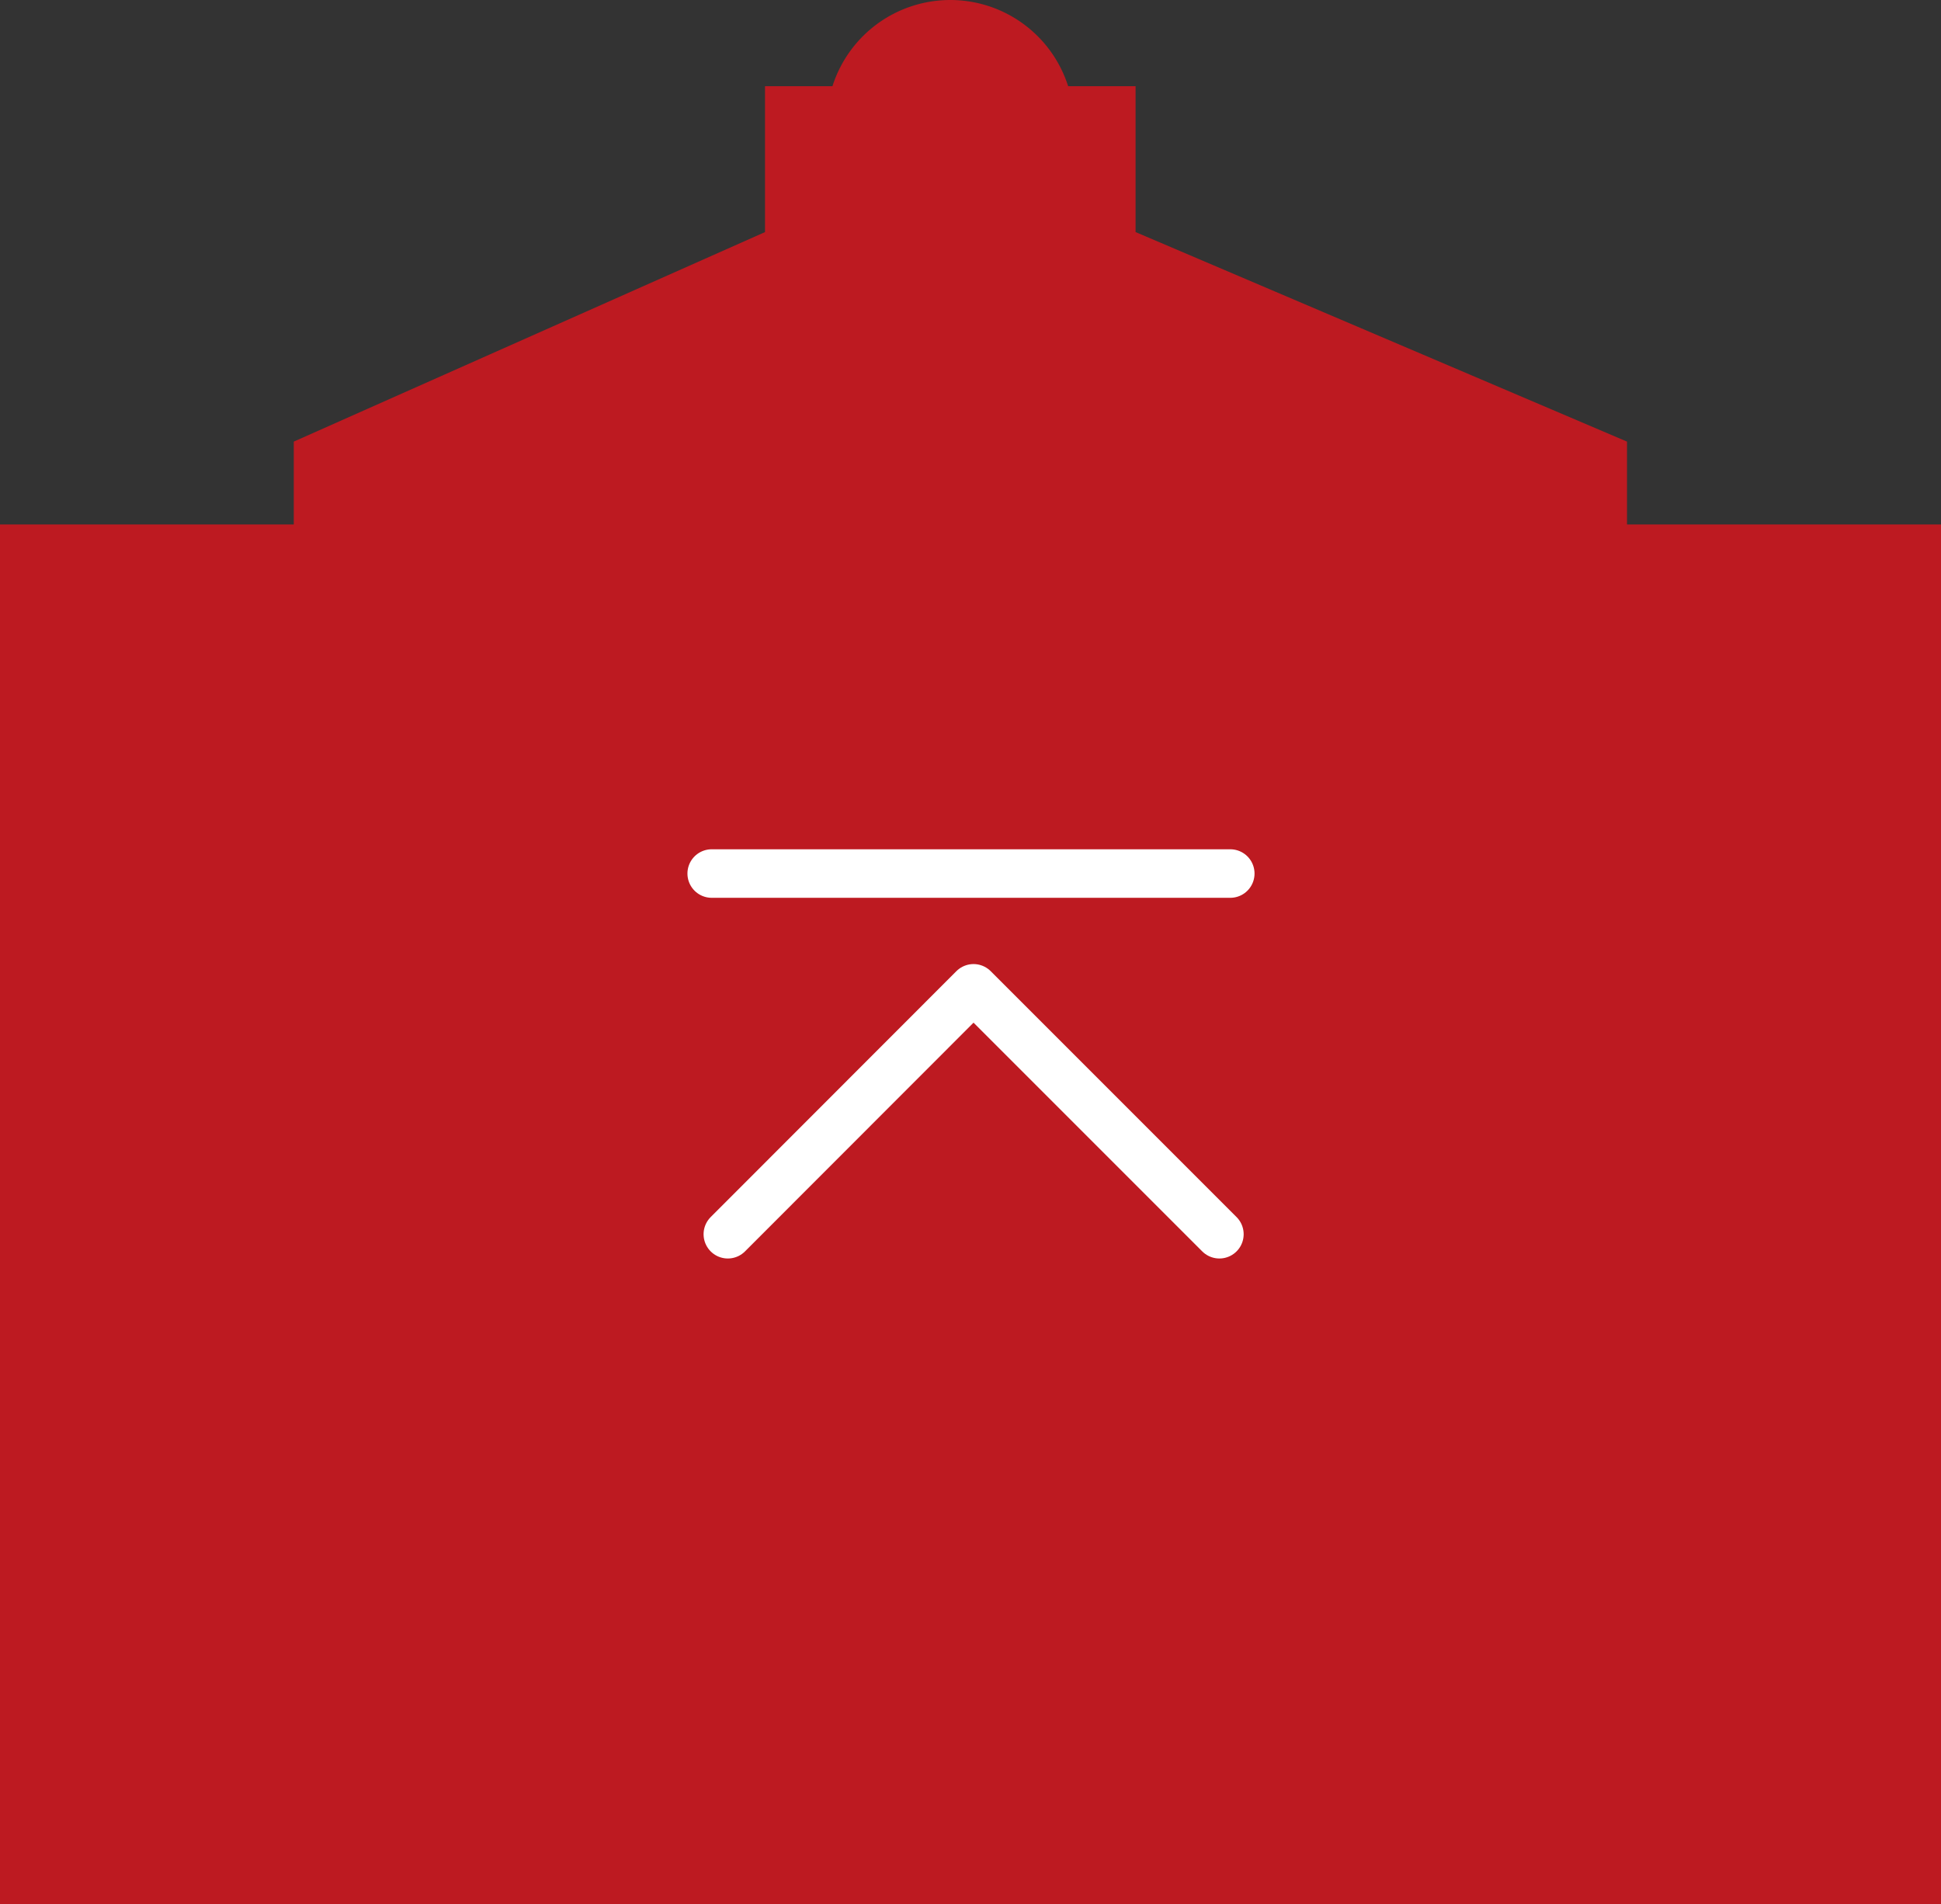<svg xmlns="http://www.w3.org/2000/svg" width="60" height="58.86" viewBox="0 0 60 58.86">
  <rect x="0" y="0" width="60" height="58.86" fill="#333333" stroke="none"/>
  <g id="组_7861" data-name="组 7861" transform="translate(-1839 -1508.571)">
    <path id="路径_40546" data-name="路径 40546" d="M-2864.413,5832.015v-2.561l-15.191-6.476v-4.509h-2.085a3.823,3.823,0,0,0-3.643-2.664,3.822,3.822,0,0,0-3.642,2.664h-2.085v4.509l-14.567,6.476v2.561h-9.081v42.65h60v-42.65Z" transform="translate(4753.707 -4307.234)" fill="#bd1a21"/>
    <g id="组_7846" data-name="组 7846" transform="translate(1861 1535.57)">
      <path id="路径_45520" data-name="路径 45520" d="M1708.258,9073.268l7.595-7.6,7.6,7.6" transform="translate(-1707.759 -9062.12)" fill="none" stroke="#fff" stroke-linecap="round" stroke-linejoin="round" stroke-width="1.5"/>
      <path id="路径_45521" data-name="路径 45521" d="M-8360.022,4052.381h16.03" transform="translate(8360.022 -4052.381)" fill="none" stroke="#fff" stroke-linecap="round" stroke-width="1.5"/>
    </g>
  </g>
</svg>
